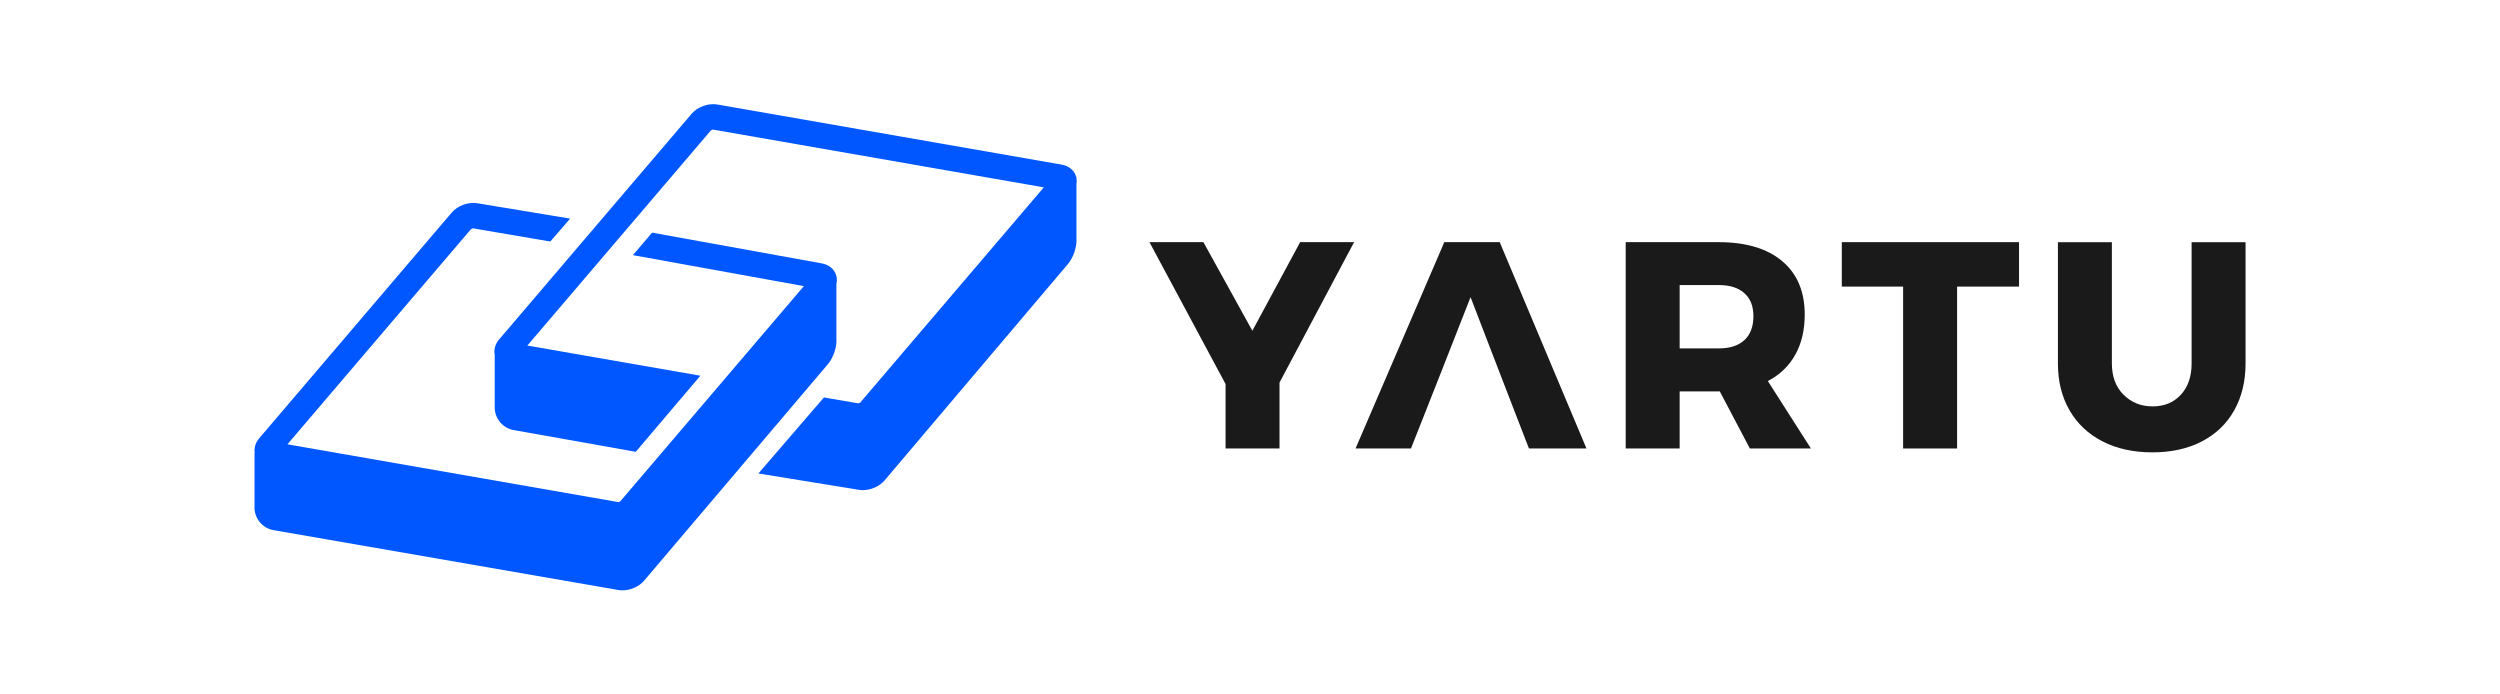 <?xml version="1.0" encoding="UTF-8"?>
<svg id="katman_1" data-name="katman 1" xmlns="http://www.w3.org/2000/svg" viewBox="0 0 360 100">
  <defs>
    <style>
      .cls-1 {
        fill: #0057ff;
      }

      .cls-1, .cls-2 {
        stroke-width: 0px;
      }

      .cls-2 {
        fill: #1a1a1a;
      }
    </style>
  </defs>
  <g>
    <path class="cls-1" d="m120.44,49.09v-8.17c.11-.46.1-.94-.06-1.38-.3-.84-1.06-1.44-2.03-1.61l-24.45-4.43-2.76,3.24,24.62,4.46-26.42,30.97c-.07.06-.25.12-.31.13l-47.64-8.32,26.42-30.97c.07-.06.25-.12.31-.13l11.12,1.9,2.86-3.3-13.34-2.21c-1.3-.23-2.86.34-3.71,1.34l-27.73,32.51c-.53.63-.76,1.39-.64,2.12h-.03v7.86c0,1.58,1.17,2.97,2.73,3.24l49.66,8.62c.19.03.39.05.59.05,1.16,0,2.4-.54,3.12-1.39l26.47-31.18c.71-.84,1.23-2.24,1.23-3.34Z"/>
    <path class="cls-1" d="m155.02,25.68v-.14h-.03c-.02-.07-.04-.15-.06-.22-.3-.84-1.06-1.44-2.03-1.61l-49.6-8.66c-1.3-.23-2.86.34-3.71,1.34l-27.73,32.51c-.56.66-.78,1.48-.62,2.24v7.55c0,1.57,1.17,2.97,2.72,3.24l17.47,3.11h0s.12.02.12.02l9.28-10.93h-.01s.02-.03.02-.03l-24.9-4.34,26.42-30.97c.07-.06.25-.12.31-.13l47.64,8.32-26.42,30.97c-.07.06-.25.12-.31.13l-4.21-.72h0s-.72-.13-.72-.13l-9.44,10.95,14.45,2.35c.19.03.39.05.59.05,1.16,0,2.4-.54,3.12-1.39l26.42-31.18c.71-.84,1.22-2.24,1.22-3.34v-8.14c.05-.29.05-.58,0-.86Z"/>
  </g>
  <g>
    <path class="cls-2" d="m194.99,34.87l-10.74,20.22v9.49h-7.77v-9.28l-10.96-20.43h7.77l7.05,12.76,6.88-12.76h7.77Z"/>
    <path class="cls-2" d="m251.98,64.58l-4.33-8.22h-5.78v8.22h-7.77v-29.71h13.38c3.93,0,6.99.91,9.15,2.73,2.17,1.82,3.25,4.39,3.25,7.69,0,2.23-.45,4.16-1.36,5.79-.91,1.63-2.22,2.89-3.95,3.79l6.2,9.71h-8.79Zm-10.11-14.41h5.65c1.58,0,2.81-.4,3.67-1.19.86-.79,1.3-1.94,1.3-3.43s-.43-2.55-1.3-3.33c-.86-.78-2.09-1.17-3.67-1.17h-5.65v9.11Z"/>
    <path class="cls-2" d="m265.22,34.87h25.52v6.4h-8.92v23.31h-7.77v-23.31h-8.83v-6.4Z"/>
    <path class="cls-2" d="m305.78,56.82c1.1,1.13,2.51,1.7,4.2,1.7s3.02-.56,4.06-1.67c1.03-1.12,1.55-2.62,1.55-4.51v-17.46h7.77v17.46c0,2.57-.55,4.83-1.64,6.76-1.09,1.94-2.65,3.43-4.67,4.47-2.02,1.05-4.4,1.57-7.11,1.57s-5.1-.52-7.16-1.57c-2.05-1.05-3.64-2.54-4.76-4.47-1.12-1.94-1.68-4.19-1.68-6.76v-17.46h7.77v17.46c0,1.86.55,3.36,1.66,4.49Z"/>
    <polygon class="cls-2" points="215.96 34.87 207.98 34.87 195.2 64.58 203.18 64.58 205.26 59.32 207.6 53.39 211.76 42.79 215.84 53.39 218.13 59.32 220.17 64.58 228.45 64.58 215.96 34.87"/>
  </g>
</svg>